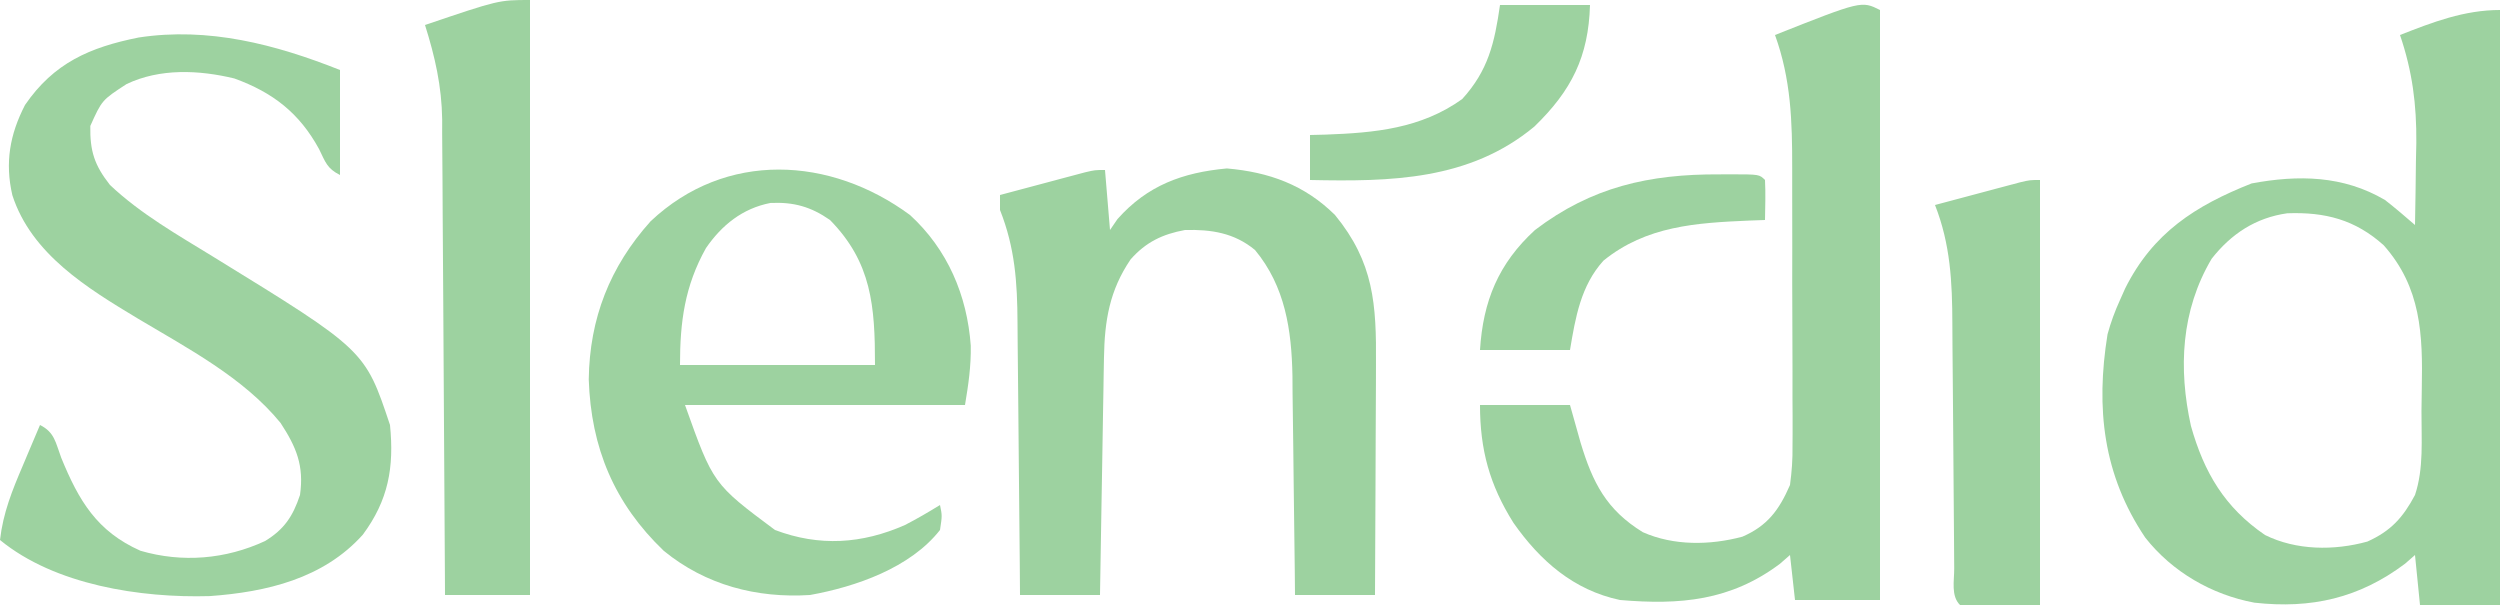 <svg width="500" height="121" viewBox="0 0 500 121" fill="none" xmlns="http://www.w3.org/2000/svg">
<path d="M500 2C500 41.27 500 80.54 500 121C494.72 121 489.44 121 484 121C483.67 117.7 483.34 114.4 483 111C482.34 111.577 481.68 112.155 481 112.75C471.83 119.627 462.256 121.802 450.887 120.535C442.338 118.95 434.431 114.367 429.051 107.52C420.612 94.976 419.124 81.66 421.504 66.867C422.166 64.453 422.962 62.276 424 60C424.34 59.237 424.681 58.474 425.031 57.688C430.593 46.564 439.063 41.145 450.312 36.688C459.666 34.944 468.643 35.082 477 40C479.062 41.606 481.024 43.286 483 45C483.088 40.729 483.141 36.459 483.187 32.188C483.213 30.992 483.238 29.796 483.264 28.564C483.326 20.884 482.479 14.28 480 7C486.571 4.419 492.854 2 500 2ZM442.32 51.766C436.201 62.121 435.658 73.702 438.187 85.188C440.809 94.484 444.915 101.472 453 107C459.239 110.094 466.819 110.157 473.484 108.312C478.139 106.212 480.569 103.569 483 99C484.787 93.639 484.265 87.839 484.295 82.224C484.307 80.712 484.327 79.2 484.357 77.689C484.568 66.899 484.241 57.521 476.75 49.062C471.057 43.938 465.041 42.377 457.453 42.656C451.145 43.54 446.218 46.782 442.32 51.766Z" fill="#9DD2A0"/>
<path d="M68 14C68 20.93 68 27.86 68 35C65.392 33.696 65.087 32.409 63.812 29.813C59.879 22.609 54.586 18.496 46.879 15.695C39.809 13.988 31.992 13.627 25.312 16.813C20.386 20.022 20.386 20.022 18.062 25.188C17.98 30.234 18.883 33.032 22 37C28.151 42.808 35.593 47.014 42.763 51.423C73.007 70.023 73.007 70.023 78 85C78.849 93.485 77.676 100.046 72.562 106.938C64.682 115.728 53.295 118.406 41.945 119.219C28.156 119.624 10.971 117.007 0 108C0.613 102.595 2.444 98.076 4.562 93.125C5.057 91.95 5.057 91.95 5.561 90.75C6.368 88.831 7.183 86.915 8 85C10.947 86.474 11.107 88.519 12.25 91.563C15.76 100.129 19.38 106.281 28.094 110.153C36.459 112.592 45.128 111.858 53.004 108.211C56.876 105.862 58.596 103.213 60 99C60.838 93.135 59.26 89.403 56.117 84.594C48.709 75.518 37.519 69.654 27.599 63.73C17.493 57.653 6.286 50.829 2.469 39.035C0.971 32.533 1.956 26.904 5 21C10.773 12.588 17.94 9.468 27.715 7.504C41.662 5.365 55.056 8.858 68 14Z" fill="#9DD2A0"/>
<path d="M376 2C376 40.94 376 79.88 376 120C370.39 120 364.78 120 359 120C358.505 115.545 358.505 115.545 358 111C357.34 111.577 356.68 112.155 356 112.75C346.129 120.153 336.03 121.03 324 120C314.724 118.033 308.034 112.182 302.688 104.562C297.915 96.962 296 89.952 296 81C301.94 81 307.88 81 314 81C314.701 83.496 315.402 85.991 316.125 88.562C318.546 96.555 321.277 101.953 328.562 106.437C334.751 109.181 342.005 109.067 348.473 107.34C353.478 105.179 355.828 101.996 358 97C358.368 94.234 358.54 91.879 358.502 89.128C358.507 88.374 358.513 87.62 358.518 86.843C358.531 84.369 358.514 81.896 358.496 79.422C358.496 77.687 358.498 75.952 358.501 74.217C358.502 70.586 358.489 66.955 358.467 63.324C358.438 58.696 358.441 54.069 358.454 49.442C358.461 45.859 358.453 42.276 358.44 38.693C358.436 36.989 358.436 35.284 358.439 33.58C358.451 24.285 358.21 15.862 355 7C372.295 0.147 372.295 0.147 376 2Z" fill="#9DD2A0"/>
<path d="M221 34C221.33 37.96 221.66 41.92 222 46C222.495 45.278 222.99 44.556 223.5 43.812C229.493 37.07 236.515 34.508 245.375 33.688C253.814 34.415 260.916 36.982 267 43C274.785 52.498 275.292 60.87 275.195 72.809C275.192 74.144 275.189 75.479 275.187 76.814C275.179 80.308 275.16 83.801 275.137 87.294C275.117 90.867 275.108 94.441 275.098 98.014C275.076 105.009 275.041 112.005 275 119C269.72 119 264.44 119 259 119C258.985 117.447 258.971 115.894 258.956 114.293C258.898 108.497 258.82 102.701 258.738 96.905C258.704 94.403 258.676 91.901 258.654 89.398C258.62 85.789 258.567 82.18 258.512 78.57C258.505 77.463 258.499 76.355 258.492 75.214C258.32 66.003 257.051 57.297 251 50C246.862 46.571 242.258 45.868 237 46C232.493 46.83 229.174 48.425 226.125 51.875C221.903 58.084 220.919 64.115 220.795 71.546C220.775 72.607 220.755 73.668 220.734 74.76C220.718 75.889 220.701 77.017 220.684 78.18C220.663 79.348 220.642 80.516 220.621 81.719C220.555 85.438 220.496 89.156 220.438 92.875C220.394 95.401 220.351 97.927 220.307 100.453C220.2 106.635 220.098 112.818 220 119C214.72 119 209.44 119 204 119C203.985 116.987 203.971 114.974 203.956 112.901C203.905 106.223 203.839 99.546 203.764 92.868C203.72 88.823 203.68 84.777 203.654 80.732C203.627 76.822 203.587 72.912 203.537 69.002C203.52 67.516 203.509 66.031 203.502 64.545C203.465 56.477 203.001 49.569 200 42C200 41.01 200 40.02 200 39C203.124 38.163 206.249 37.331 209.375 36.5C210.264 36.261 211.154 36.023 212.07 35.777C212.921 35.552 213.772 35.326 214.648 35.094C215.434 34.884 216.219 34.675 217.029 34.459C219 34 219 34 221 34Z" fill="#9DD2A0"/>
<path d="M182 43.001C189.502 49.858 193.435 59.074 194.152 69.137C194.223 73.269 193.686 76.884 193 81.001C174.52 81.001 156.04 81.001 137 81.001C142.636 96.785 142.636 96.785 155 106C163.884 109.353 172.395 108.795 181 105C183.412 103.759 185.688 102.427 188 101C188.438 103.125 188.438 103.125 188 106C182.047 113.581 171.177 117.346 162 119C151.34 119.677 141.149 117.021 132.766 110.176C122.849 100.688 118.199 89.551 117.75 75.876C117.916 63.673 121.98 53.329 130.125 44.251C145.173 30.076 166.102 31.283 182 43.001ZM141.188 49.626C136.942 57.228 136 64.35 136 73.001C148.87 73.001 161.74 73.001 175 73.001C175 61.202 174.343 52.506 166 44.001C162.184 41.346 158.776 40.379 154.082 40.594C148.504 41.683 144.359 45.011 141.188 49.626Z" fill="#9DD2A0"/>
<path d="M106 0C106 39.27 106 78.54 106 119C100.39 119 94.78 119 89 119C88.994 117.734 88.988 116.468 88.982 115.164C88.925 103.203 88.852 91.242 88.764 79.281C88.72 73.133 88.68 66.985 88.654 60.836C88.627 54.897 88.587 48.958 88.537 43.018C88.52 40.758 88.509 38.498 88.502 36.238C88.493 33.06 88.465 29.882 88.432 26.704C88.434 25.78 88.435 24.857 88.437 23.905C88.342 17.239 87.004 11.347 85 5C99.747 0 99.747 0 106 0Z" fill="#9DD2A0"/>
<path d="M408 36C408 64.05 408 92.1 408 121C402.72 121 397.44 121 392 121C390.159 119.159 390.856 116.178 390.842 113.711C390.837 113.054 390.832 112.397 390.827 111.72C390.816 110.287 390.808 108.854 390.801 107.421C390.789 105.146 390.77 102.871 390.748 100.595C390.686 94.123 390.632 87.651 390.599 81.179C390.578 77.223 390.542 73.267 390.498 69.31C390.484 67.809 390.475 66.307 390.472 64.805C390.452 56.463 390.093 48.854 387 41C390.124 40.163 393.249 39.331 396.375 38.5C397.264 38.261 398.154 38.023 399.07 37.777C399.921 37.552 400.772 37.326 401.648 37.094C402.434 36.884 403.219 36.675 404.029 36.459C406 36 406 36 408 36Z" fill="#9DD2A0"/>
<path d="M343.875 34.875C345.031 34.869 345.031 34.869 346.211 34.863C351.873 34.873 351.873 34.873 353 36C353.141 38.671 353.042 41.324 353 44C351.961 44.037 350.922 44.075 349.852 44.113C339.244 44.576 329.284 45.168 320.691 52.129C316.152 57.151 315.081 63.516 314 70C308.06 70 302.12 70 296 70C296.611 60.223 299.681 52.713 307 46C318.323 37.388 329.856 34.803 343.875 34.875Z" fill="#9DD2A0"/>
<path d="M300 1C305.94 1 311.88 1 318 1C317.705 11.337 314.307 18.11 306.875 25.312C293.863 36.12 278.024 36.338 262 36C262 33.03 262 30.06 262 27C263.027 26.974 264.055 26.948 265.113 26.922C274.921 26.566 284.189 25.728 292.438 19.812C297.647 14.094 298.912 8.613 300 1Z" fill="#9DD2A0"/>
</svg>
